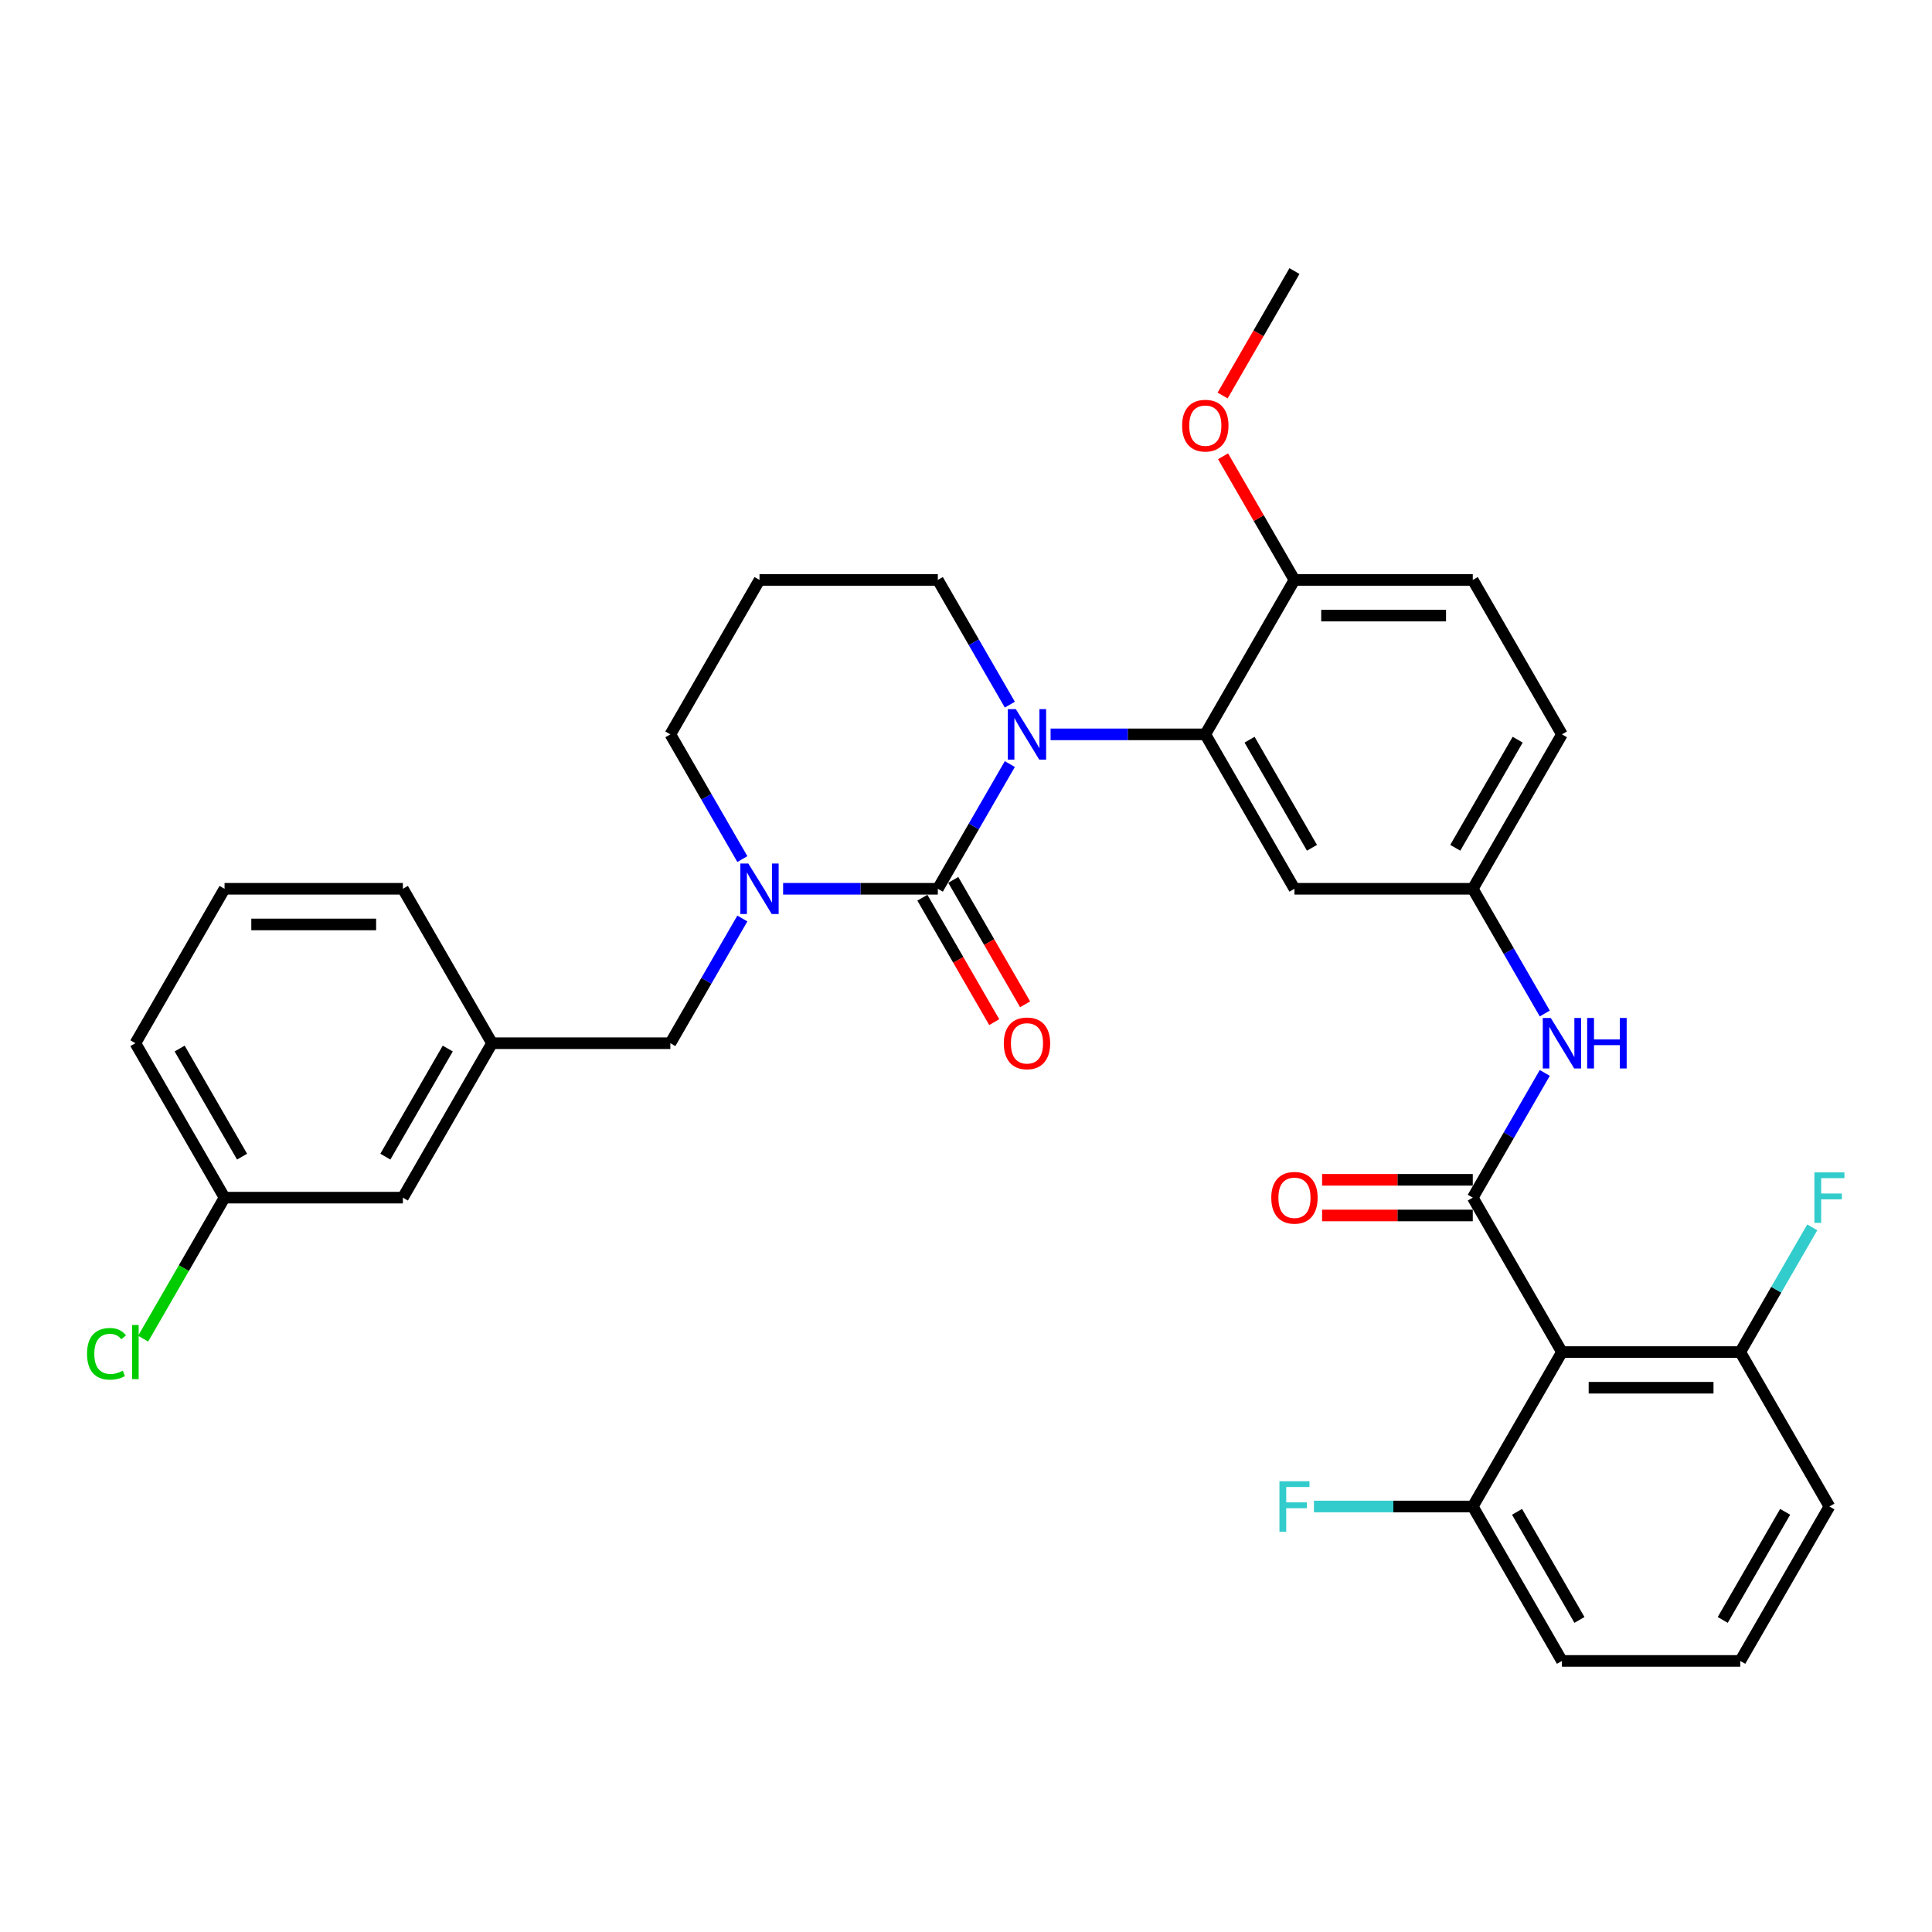 <?xml version='1.0' encoding='iso-8859-1'?>
<svg version='1.1' baseProfile='full'
              xmlns='http://www.w3.org/2000/svg'
                      xmlns:rdkit='http://www.rdkit.org/xml'
                      xmlns:xlink='http://www.w3.org/1999/xlink'
                  xml:space='preserve'
width='1000px' height='1000px' viewBox='0 0 1000 1000'>
<!-- END OF HEADER -->
<rect style='opacity:1.0;fill:#FFFFFF;stroke:none' width='1000' height='1000' x='0' y='0'> </rect>
<path class='bond-0' d='M 946.9,779.76 L 900.752,859.692' style='fill:none;fill-rule:evenodd;stroke:#000000;stroke-width:6px;stroke-linecap:butt;stroke-linejoin:miter;stroke-opacity:1' />
<path class='bond-0' d='M 923.992,782.52 L 891.688,838.472' style='fill:none;fill-rule:evenodd;stroke:#000000;stroke-width:6px;stroke-linecap:butt;stroke-linejoin:miter;stroke-opacity:1' />
<path class='bond-1' d='M 946.9,779.76 L 900.752,699.829' style='fill:none;fill-rule:evenodd;stroke:#000000;stroke-width:6px;stroke-linecap:butt;stroke-linejoin:miter;stroke-opacity:1' />
<path class='bond-2' d='M 799.577,555.342 L 780.942,587.62' style='fill:none;fill-rule:evenodd;stroke:#0000FF;stroke-width:6px;stroke-linecap:butt;stroke-linejoin:miter;stroke-opacity:1' />
<path class='bond-2' d='M 780.942,587.62 L 762.306,619.897' style='fill:none;fill-rule:evenodd;stroke:#000000;stroke-width:6px;stroke-linecap:butt;stroke-linejoin:miter;stroke-opacity:1' />
<path class='bond-3' d='M 799.577,524.589 L 780.942,492.312' style='fill:none;fill-rule:evenodd;stroke:#0000FF;stroke-width:6px;stroke-linecap:butt;stroke-linejoin:miter;stroke-opacity:1' />
<path class='bond-3' d='M 780.942,492.312 L 762.306,460.034' style='fill:none;fill-rule:evenodd;stroke:#000000;stroke-width:6px;stroke-linecap:butt;stroke-linejoin:miter;stroke-opacity:1' />
<path class='bond-4' d='M 762.306,610.668 L 723.311,610.668' style='fill:none;fill-rule:evenodd;stroke:#000000;stroke-width:6px;stroke-linecap:butt;stroke-linejoin:miter;stroke-opacity:1' />
<path class='bond-4' d='M 723.311,610.668 L 684.315,610.668' style='fill:none;fill-rule:evenodd;stroke:#FF0000;stroke-width:6px;stroke-linecap:butt;stroke-linejoin:miter;stroke-opacity:1' />
<path class='bond-4' d='M 762.306,629.127 L 723.311,629.127' style='fill:none;fill-rule:evenodd;stroke:#000000;stroke-width:6px;stroke-linecap:butt;stroke-linejoin:miter;stroke-opacity:1' />
<path class='bond-4' d='M 723.311,629.127 L 684.315,629.127' style='fill:none;fill-rule:evenodd;stroke:#FF0000;stroke-width:6px;stroke-linecap:butt;stroke-linejoin:miter;stroke-opacity:1' />
<path class='bond-5' d='M 762.306,619.897 L 808.455,699.829' style='fill:none;fill-rule:evenodd;stroke:#000000;stroke-width:6px;stroke-linecap:butt;stroke-linejoin:miter;stroke-opacity:1' />
<path class='bond-6' d='M 900.752,859.692 L 808.455,859.692' style='fill:none;fill-rule:evenodd;stroke:#000000;stroke-width:6px;stroke-linecap:butt;stroke-linejoin:miter;stroke-opacity:1' />
<path class='bond-7' d='M 485.415,460.034 L 445.377,460.034' style='fill:none;fill-rule:evenodd;stroke:#000000;stroke-width:6px;stroke-linecap:butt;stroke-linejoin:miter;stroke-opacity:1' />
<path class='bond-7' d='M 445.377,460.034 L 405.339,460.034' style='fill:none;fill-rule:evenodd;stroke:#0000FF;stroke-width:6px;stroke-linecap:butt;stroke-linejoin:miter;stroke-opacity:1' />
<path class='bond-8' d='M 485.415,460.034 L 504.051,427.757' style='fill:none;fill-rule:evenodd;stroke:#000000;stroke-width:6px;stroke-linecap:butt;stroke-linejoin:miter;stroke-opacity:1' />
<path class='bond-8' d='M 504.051,427.757 L 522.686,395.479' style='fill:none;fill-rule:evenodd;stroke:#0000FF;stroke-width:6px;stroke-linecap:butt;stroke-linejoin:miter;stroke-opacity:1' />
<path class='bond-9' d='M 477.422,464.649 L 496.015,496.853' style='fill:none;fill-rule:evenodd;stroke:#000000;stroke-width:6px;stroke-linecap:butt;stroke-linejoin:miter;stroke-opacity:1' />
<path class='bond-9' d='M 496.015,496.853 L 514.608,529.056' style='fill:none;fill-rule:evenodd;stroke:#FF0000;stroke-width:6px;stroke-linecap:butt;stroke-linejoin:miter;stroke-opacity:1' />
<path class='bond-9' d='M 493.409,455.419 L 512.001,487.623' style='fill:none;fill-rule:evenodd;stroke:#000000;stroke-width:6px;stroke-linecap:butt;stroke-linejoin:miter;stroke-opacity:1' />
<path class='bond-9' d='M 512.001,487.623 L 530.594,519.827' style='fill:none;fill-rule:evenodd;stroke:#FF0000;stroke-width:6px;stroke-linecap:butt;stroke-linejoin:miter;stroke-opacity:1' />
<path class='bond-10' d='M 384.241,444.658 L 365.605,412.38' style='fill:none;fill-rule:evenodd;stroke:#0000FF;stroke-width:6px;stroke-linecap:butt;stroke-linejoin:miter;stroke-opacity:1' />
<path class='bond-10' d='M 365.605,412.38 L 346.97,380.103' style='fill:none;fill-rule:evenodd;stroke:#000000;stroke-width:6px;stroke-linecap:butt;stroke-linejoin:miter;stroke-opacity:1' />
<path class='bond-11' d='M 384.241,475.411 L 365.605,507.688' style='fill:none;fill-rule:evenodd;stroke:#0000FF;stroke-width:6px;stroke-linecap:butt;stroke-linejoin:miter;stroke-opacity:1' />
<path class='bond-11' d='M 365.605,507.688 L 346.97,539.966' style='fill:none;fill-rule:evenodd;stroke:#000000;stroke-width:6px;stroke-linecap:butt;stroke-linejoin:miter;stroke-opacity:1' />
<path class='bond-12' d='M 346.97,380.103 L 393.118,300.171' style='fill:none;fill-rule:evenodd;stroke:#000000;stroke-width:6px;stroke-linecap:butt;stroke-linejoin:miter;stroke-opacity:1' />
<path class='bond-13' d='M 393.118,300.171 L 485.415,300.171' style='fill:none;fill-rule:evenodd;stroke:#000000;stroke-width:6px;stroke-linecap:butt;stroke-linejoin:miter;stroke-opacity:1' />
<path class='bond-14' d='M 485.415,300.171 L 504.051,332.449' style='fill:none;fill-rule:evenodd;stroke:#000000;stroke-width:6px;stroke-linecap:butt;stroke-linejoin:miter;stroke-opacity:1' />
<path class='bond-14' d='M 504.051,332.449 L 522.686,364.726' style='fill:none;fill-rule:evenodd;stroke:#0000FF;stroke-width:6px;stroke-linecap:butt;stroke-linejoin:miter;stroke-opacity:1' />
<path class='bond-15' d='M 543.784,380.103 L 583.822,380.103' style='fill:none;fill-rule:evenodd;stroke:#0000FF;stroke-width:6px;stroke-linecap:butt;stroke-linejoin:miter;stroke-opacity:1' />
<path class='bond-15' d='M 583.822,380.103 L 623.861,380.103' style='fill:none;fill-rule:evenodd;stroke:#000000;stroke-width:6px;stroke-linecap:butt;stroke-linejoin:miter;stroke-opacity:1' />
<path class='bond-16' d='M 116.228,619.897 L 70.079,539.966' style='fill:none;fill-rule:evenodd;stroke:#000000;stroke-width:6px;stroke-linecap:butt;stroke-linejoin:miter;stroke-opacity:1' />
<path class='bond-16' d='M 125.292,598.678 L 92.988,542.726' style='fill:none;fill-rule:evenodd;stroke:#000000;stroke-width:6px;stroke-linecap:butt;stroke-linejoin:miter;stroke-opacity:1' />
<path class='bond-17' d='M 116.228,619.897 L 208.525,619.897' style='fill:none;fill-rule:evenodd;stroke:#000000;stroke-width:6px;stroke-linecap:butt;stroke-linejoin:miter;stroke-opacity:1' />
<path class='bond-18' d='M 116.228,619.897 L 95.156,656.394' style='fill:none;fill-rule:evenodd;stroke:#000000;stroke-width:6px;stroke-linecap:butt;stroke-linejoin:miter;stroke-opacity:1' />
<path class='bond-18' d='M 95.156,656.394 L 74.085,692.891' style='fill:none;fill-rule:evenodd;stroke:#00CC00;stroke-width:6px;stroke-linecap:butt;stroke-linejoin:miter;stroke-opacity:1' />
<path class='bond-19' d='M 70.079,539.966 L 116.228,460.034' style='fill:none;fill-rule:evenodd;stroke:#000000;stroke-width:6px;stroke-linecap:butt;stroke-linejoin:miter;stroke-opacity:1' />
<path class='bond-20' d='M 762.306,460.034 L 808.455,380.103' style='fill:none;fill-rule:evenodd;stroke:#000000;stroke-width:6px;stroke-linecap:butt;stroke-linejoin:miter;stroke-opacity:1' />
<path class='bond-20' d='M 753.242,438.815 L 785.546,382.863' style='fill:none;fill-rule:evenodd;stroke:#000000;stroke-width:6px;stroke-linecap:butt;stroke-linejoin:miter;stroke-opacity:1' />
<path class='bond-21' d='M 762.306,460.034 L 670.009,460.034' style='fill:none;fill-rule:evenodd;stroke:#000000;stroke-width:6px;stroke-linecap:butt;stroke-linejoin:miter;stroke-opacity:1' />
<path class='bond-22' d='M 808.455,380.103 L 762.306,300.171' style='fill:none;fill-rule:evenodd;stroke:#000000;stroke-width:6px;stroke-linecap:butt;stroke-linejoin:miter;stroke-opacity:1' />
<path class='bond-23' d='M 762.306,300.171 L 670.009,300.171' style='fill:none;fill-rule:evenodd;stroke:#000000;stroke-width:6px;stroke-linecap:butt;stroke-linejoin:miter;stroke-opacity:1' />
<path class='bond-23' d='M 748.462,318.631 L 683.854,318.631' style='fill:none;fill-rule:evenodd;stroke:#000000;stroke-width:6px;stroke-linecap:butt;stroke-linejoin:miter;stroke-opacity:1' />
<path class='bond-24' d='M 670.009,300.171 L 623.861,380.103' style='fill:none;fill-rule:evenodd;stroke:#000000;stroke-width:6px;stroke-linecap:butt;stroke-linejoin:miter;stroke-opacity:1' />
<path class='bond-25' d='M 670.009,300.171 L 651.534,268.171' style='fill:none;fill-rule:evenodd;stroke:#000000;stroke-width:6px;stroke-linecap:butt;stroke-linejoin:miter;stroke-opacity:1' />
<path class='bond-25' d='M 651.534,268.171 L 633.058,236.17' style='fill:none;fill-rule:evenodd;stroke:#FF0000;stroke-width:6px;stroke-linecap:butt;stroke-linejoin:miter;stroke-opacity:1' />
<path class='bond-26' d='M 623.861,380.103 L 670.009,460.034' style='fill:none;fill-rule:evenodd;stroke:#000000;stroke-width:6px;stroke-linecap:butt;stroke-linejoin:miter;stroke-opacity:1' />
<path class='bond-26' d='M 646.769,382.863 L 679.073,438.815' style='fill:none;fill-rule:evenodd;stroke:#000000;stroke-width:6px;stroke-linecap:butt;stroke-linejoin:miter;stroke-opacity:1' />
<path class='bond-27' d='M 632.824,204.715 L 651.417,172.512' style='fill:none;fill-rule:evenodd;stroke:#FF0000;stroke-width:6px;stroke-linecap:butt;stroke-linejoin:miter;stroke-opacity:1' />
<path class='bond-27' d='M 651.417,172.512 L 670.009,140.308' style='fill:none;fill-rule:evenodd;stroke:#000000;stroke-width:6px;stroke-linecap:butt;stroke-linejoin:miter;stroke-opacity:1' />
<path class='bond-28' d='M 116.228,460.034 L 208.525,460.034' style='fill:none;fill-rule:evenodd;stroke:#000000;stroke-width:6px;stroke-linecap:butt;stroke-linejoin:miter;stroke-opacity:1' />
<path class='bond-28' d='M 130.072,478.494 L 194.68,478.494' style='fill:none;fill-rule:evenodd;stroke:#000000;stroke-width:6px;stroke-linecap:butt;stroke-linejoin:miter;stroke-opacity:1' />
<path class='bond-29' d='M 208.525,460.034 L 254.673,539.966' style='fill:none;fill-rule:evenodd;stroke:#000000;stroke-width:6px;stroke-linecap:butt;stroke-linejoin:miter;stroke-opacity:1' />
<path class='bond-30' d='M 254.673,539.966 L 208.525,619.897' style='fill:none;fill-rule:evenodd;stroke:#000000;stroke-width:6px;stroke-linecap:butt;stroke-linejoin:miter;stroke-opacity:1' />
<path class='bond-30' d='M 231.764,542.726 L 199.46,598.678' style='fill:none;fill-rule:evenodd;stroke:#000000;stroke-width:6px;stroke-linecap:butt;stroke-linejoin:miter;stroke-opacity:1' />
<path class='bond-31' d='M 254.673,539.966 L 346.97,539.966' style='fill:none;fill-rule:evenodd;stroke:#000000;stroke-width:6px;stroke-linecap:butt;stroke-linejoin:miter;stroke-opacity:1' />
<path class='bond-32' d='M 808.455,859.692 L 762.306,779.76' style='fill:none;fill-rule:evenodd;stroke:#000000;stroke-width:6px;stroke-linecap:butt;stroke-linejoin:miter;stroke-opacity:1' />
<path class='bond-32' d='M 817.519,838.472 L 785.215,782.52' style='fill:none;fill-rule:evenodd;stroke:#000000;stroke-width:6px;stroke-linecap:butt;stroke-linejoin:miter;stroke-opacity:1' />
<path class='bond-33' d='M 762.306,779.76 L 808.455,699.829' style='fill:none;fill-rule:evenodd;stroke:#000000;stroke-width:6px;stroke-linecap:butt;stroke-linejoin:miter;stroke-opacity:1' />
<path class='bond-34' d='M 762.306,779.76 L 721.197,779.76' style='fill:none;fill-rule:evenodd;stroke:#000000;stroke-width:6px;stroke-linecap:butt;stroke-linejoin:miter;stroke-opacity:1' />
<path class='bond-34' d='M 721.197,779.76 L 680.088,779.76' style='fill:none;fill-rule:evenodd;stroke:#33CCCC;stroke-width:6px;stroke-linecap:butt;stroke-linejoin:miter;stroke-opacity:1' />
<path class='bond-35' d='M 808.455,699.829 L 900.752,699.829' style='fill:none;fill-rule:evenodd;stroke:#000000;stroke-width:6px;stroke-linecap:butt;stroke-linejoin:miter;stroke-opacity:1' />
<path class='bond-35' d='M 822.299,718.288 L 886.907,718.288' style='fill:none;fill-rule:evenodd;stroke:#000000;stroke-width:6px;stroke-linecap:butt;stroke-linejoin:miter;stroke-opacity:1' />
<path class='bond-36' d='M 900.752,699.829 L 919.387,667.551' style='fill:none;fill-rule:evenodd;stroke:#000000;stroke-width:6px;stroke-linecap:butt;stroke-linejoin:miter;stroke-opacity:1' />
<path class='bond-36' d='M 919.387,667.551 L 938.023,635.274' style='fill:none;fill-rule:evenodd;stroke:#33CCCC;stroke-width:6px;stroke-linecap:butt;stroke-linejoin:miter;stroke-opacity:1' />
<path  class='atom-1' d='M 802.677 526.897
L 811.242 540.741
Q 812.091 542.107, 813.457 544.581
Q 814.823 547.054, 814.897 547.202
L 814.897 526.897
L 818.367 526.897
L 818.367 553.035
L 814.786 553.035
L 805.594 537.898
Q 804.523 536.126, 803.378 534.096
Q 802.271 532.065, 801.939 531.438
L 801.939 553.035
L 798.542 553.035
L 798.542 526.897
L 802.677 526.897
' fill='#0000FF'/>
<path  class='atom-1' d='M 821.506 526.897
L 825.05 526.897
L 825.05 538.009
L 838.414 538.009
L 838.414 526.897
L 841.959 526.897
L 841.959 553.035
L 838.414 553.035
L 838.414 540.963
L 825.05 540.963
L 825.05 553.035
L 821.506 553.035
L 821.506 526.897
' fill='#0000FF'/>
<path  class='atom-3' d='M 658.011 619.971
Q 658.011 613.695, 661.112 610.188
Q 664.213 606.68, 670.009 606.68
Q 675.806 606.68, 678.907 610.188
Q 682.008 613.695, 682.008 619.971
Q 682.008 626.321, 678.87 629.939
Q 675.732 633.52, 670.009 633.52
Q 664.25 633.52, 661.112 629.939
Q 658.011 626.358, 658.011 619.971
M 670.009 630.567
Q 673.997 630.567, 676.138 627.909
Q 678.316 625.214, 678.316 619.971
Q 678.316 614.839, 676.138 612.255
Q 673.997 609.634, 670.009 609.634
Q 666.022 609.634, 663.844 612.218
Q 661.703 614.802, 661.703 619.971
Q 661.703 625.251, 663.844 627.909
Q 666.022 630.567, 670.009 630.567
' fill='#FF0000'/>
<path  class='atom-6' d='M 387.341 446.965
L 395.906 460.81
Q 396.755 462.176, 398.121 464.649
Q 399.487 467.123, 399.561 467.27
L 399.561 446.965
L 403.031 446.965
L 403.031 473.103
L 399.45 473.103
L 390.257 457.967
Q 389.187 456.195, 388.042 454.164
Q 386.935 452.134, 386.602 451.506
L 386.602 473.103
L 383.206 473.103
L 383.206 446.965
L 387.341 446.965
' fill='#0000FF'/>
<path  class='atom-10' d='M 525.786 367.033
L 534.351 380.878
Q 535.2 382.244, 536.566 384.718
Q 537.932 387.191, 538.006 387.339
L 538.006 367.033
L 541.477 367.033
L 541.477 393.172
L 537.895 393.172
L 528.703 378.035
Q 527.632 376.263, 526.488 374.233
Q 525.38 372.202, 525.048 371.574
L 525.048 393.172
L 521.651 393.172
L 521.651 367.033
L 525.786 367.033
' fill='#0000FF'/>
<path  class='atom-12' d='M 519.565 540.04
Q 519.565 533.763, 522.666 530.256
Q 525.768 526.749, 531.564 526.749
Q 537.36 526.749, 540.461 530.256
Q 543.562 533.763, 543.562 540.04
Q 543.562 546.39, 540.424 550.008
Q 537.286 553.589, 531.564 553.589
Q 525.805 553.589, 522.666 550.008
Q 519.565 546.427, 519.565 540.04
M 531.564 550.635
Q 535.551 550.635, 537.692 547.977
Q 539.871 545.282, 539.871 540.04
Q 539.871 534.908, 537.692 532.324
Q 535.551 529.702, 531.564 529.702
Q 527.577 529.702, 525.398 532.287
Q 523.257 534.871, 523.257 540.04
Q 523.257 545.319, 525.398 547.977
Q 527.577 550.635, 531.564 550.635
' fill='#FF0000'/>
<path  class='atom-20' d='M 611.862 220.314
Q 611.862 214.037, 614.963 210.53
Q 618.065 207.023, 623.861 207.023
Q 629.657 207.023, 632.758 210.53
Q 635.859 214.037, 635.859 220.314
Q 635.859 226.664, 632.721 230.282
Q 629.583 233.863, 623.861 233.863
Q 618.102 233.863, 614.963 230.282
Q 611.862 226.7, 611.862 220.314
M 623.861 230.909
Q 627.848 230.909, 629.989 228.251
Q 632.168 225.556, 632.168 220.314
Q 632.168 215.182, 629.989 212.598
Q 627.848 209.976, 623.861 209.976
Q 619.874 209.976, 617.695 212.561
Q 615.554 215.145, 615.554 220.314
Q 615.554 225.593, 617.695 228.251
Q 619.874 230.909, 623.861 230.909
' fill='#FF0000'/>
<path  class='atom-27' d='M 45.048 700.733
Q 45.048 694.236, 48.075 690.839
Q 51.14 687.406, 56.936 687.406
Q 62.326 687.406, 65.206 691.208
L 62.769 693.202
Q 60.665 690.433, 56.936 690.433
Q 52.986 690.433, 50.881 693.091
Q 48.814 695.712, 48.814 700.733
Q 48.814 705.902, 50.955 708.56
Q 53.133 711.218, 57.342 711.218
Q 60.222 711.218, 63.581 709.483
L 64.615 712.252
Q 63.249 713.138, 61.182 713.655
Q 59.114 714.172, 56.825 714.172
Q 51.14 714.172, 48.075 710.701
Q 45.048 707.231, 45.048 700.733
' fill='#00CC00'/>
<path  class='atom-27' d='M 68.381 685.818
L 71.777 685.818
L 71.777 713.839
L 68.381 713.839
L 68.381 685.818
' fill='#00CC00'/>
<path  class='atom-32' d='M 939.129 606.828
L 954.672 606.828
L 954.672 609.818
L 942.636 609.818
L 942.636 617.756
L 953.343 617.756
L 953.343 620.783
L 942.636 620.783
L 942.636 632.967
L 939.129 632.967
L 939.129 606.828
' fill='#33CCCC'/>
<path  class='atom-33' d='M 662.238 766.691
L 677.781 766.691
L 677.781 769.681
L 665.745 769.681
L 665.745 777.619
L 676.452 777.619
L 676.452 780.646
L 665.745 780.646
L 665.745 792.83
L 662.238 792.83
L 662.238 766.691
' fill='#33CCCC'/>
</svg>
